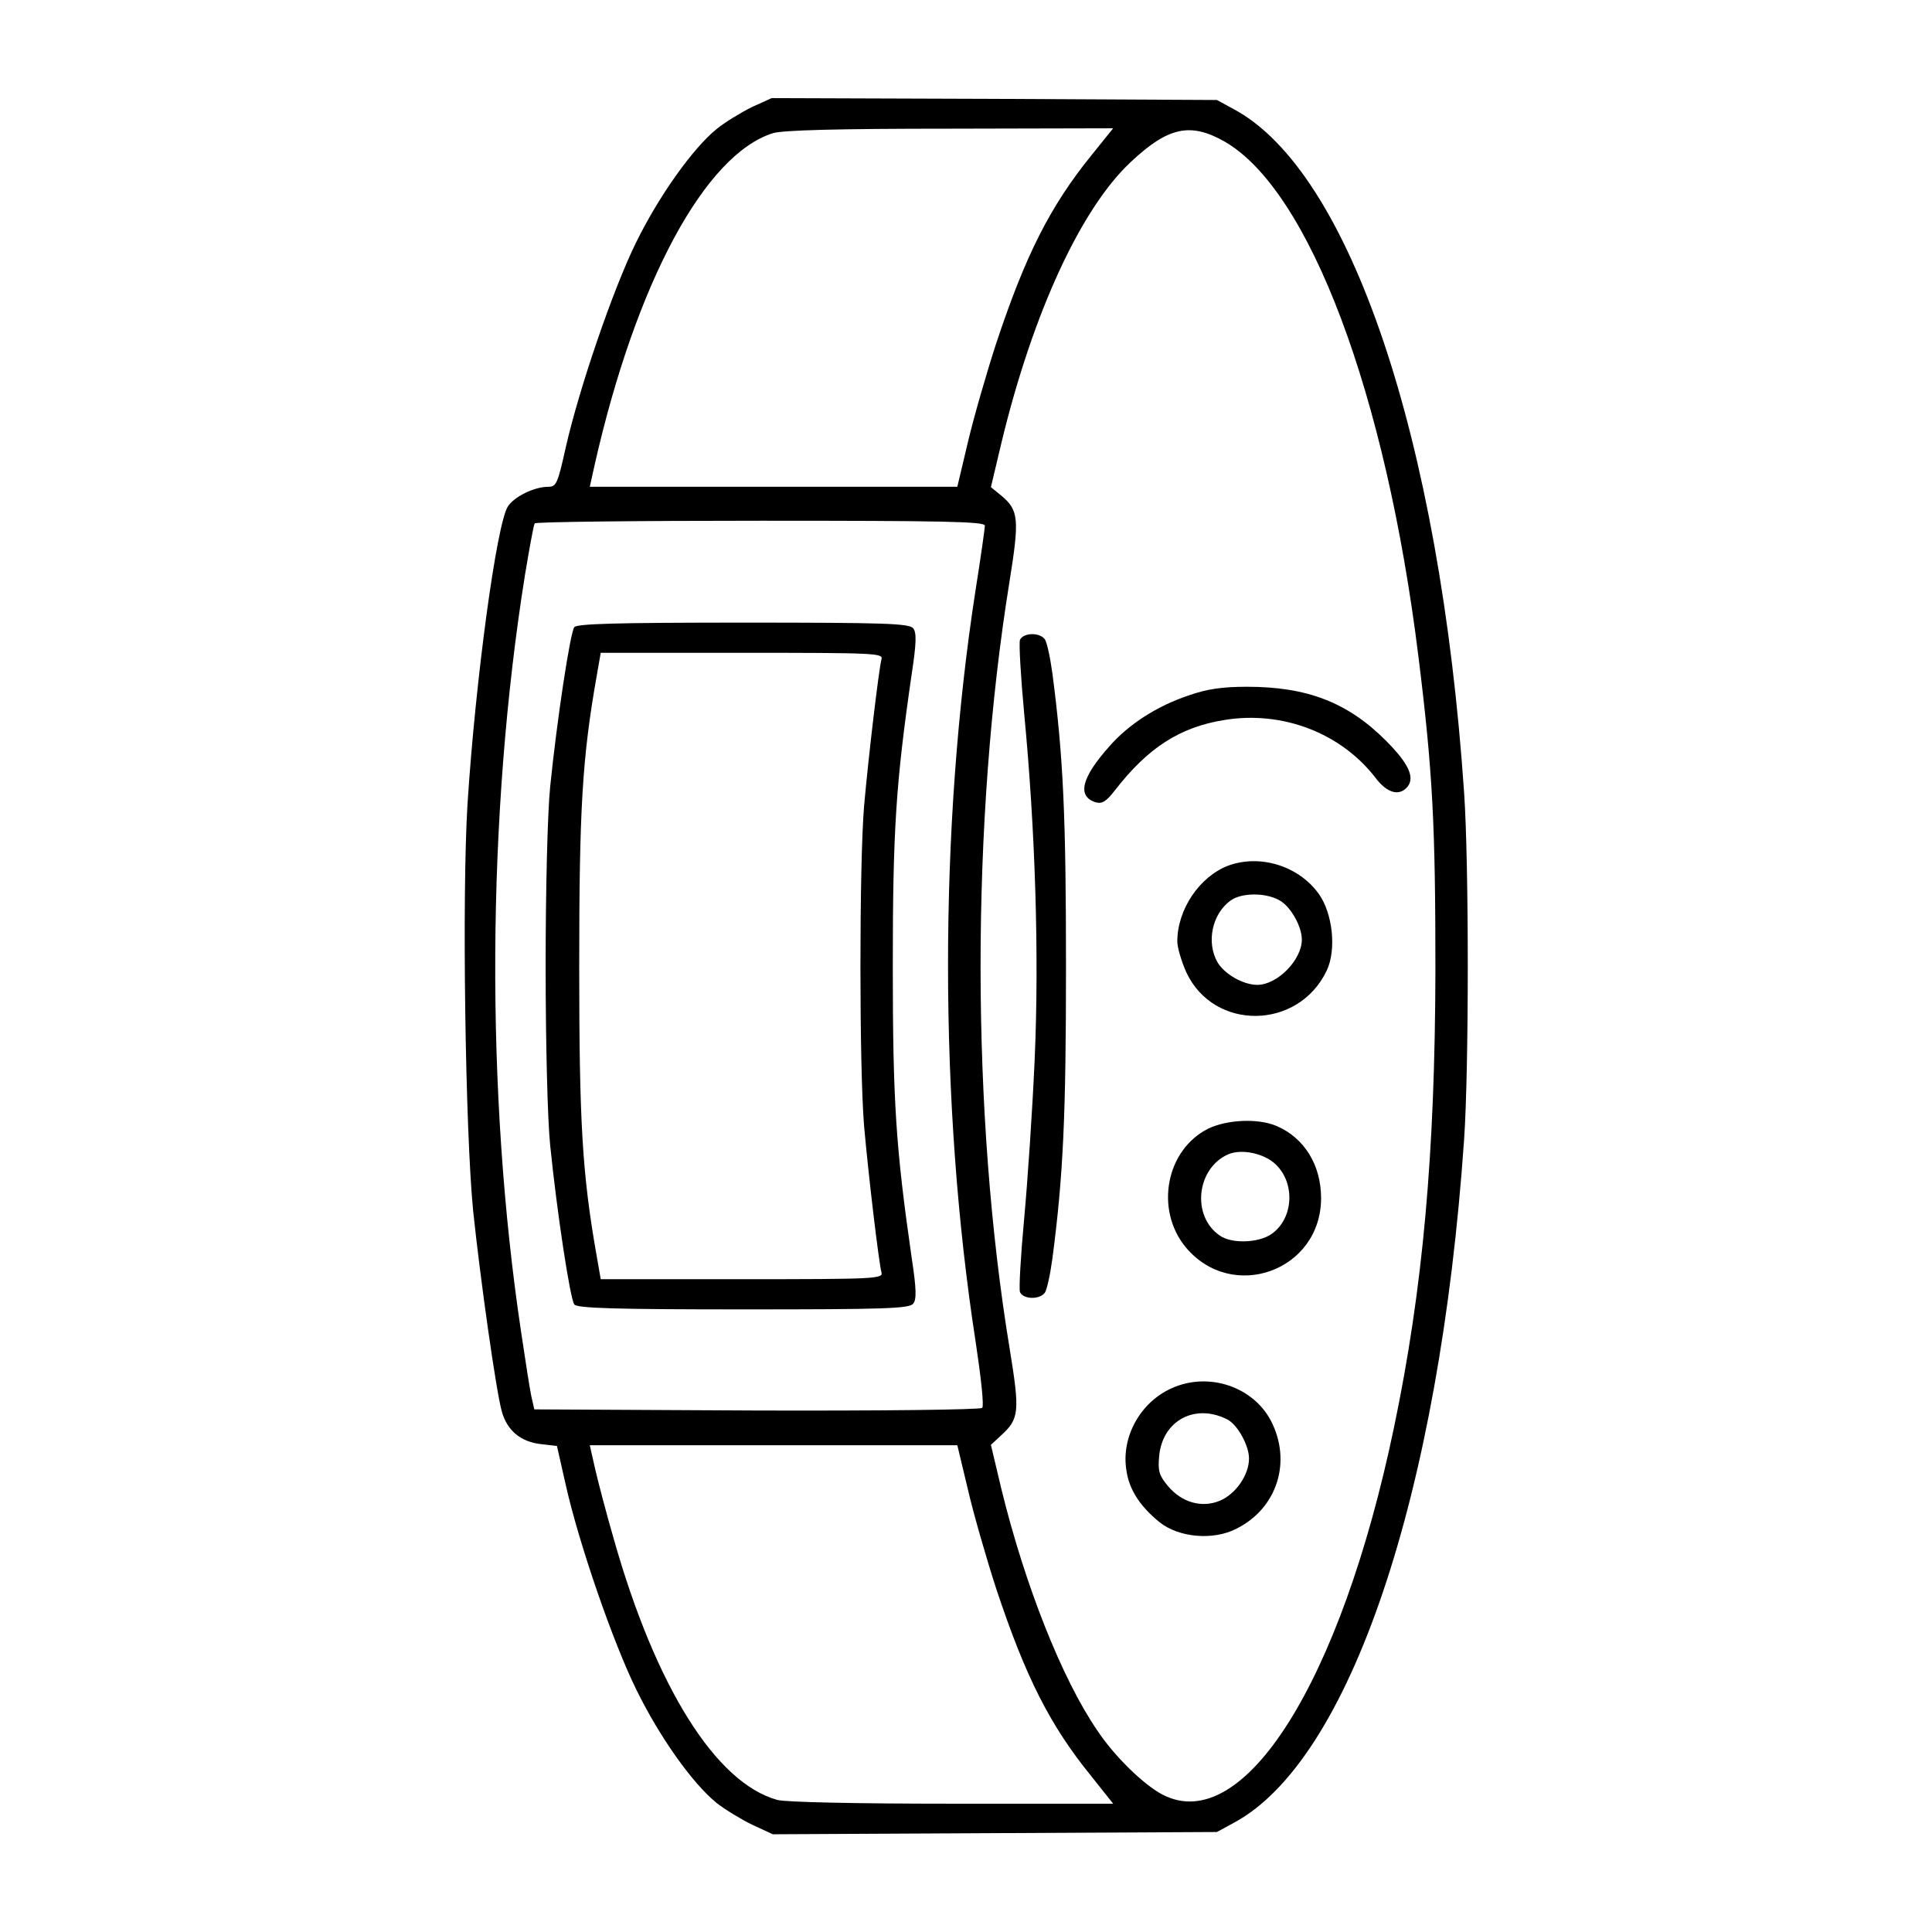 <svg version="1.0" xmlns="http://www.w3.org/2000/svg" width="512pt" height="512pt" viewBox="0 0 512 512" preserveAspectRatio="xMidYMid meet">

<g transform="translate(0,512) scale(0.1,-0.1)" fill="#000000" stroke="none">
<path d="M1992 4836 c-28 -14 -71 -40 -93 -58 -63 -51 -154 -179 -214 -302
-61 -124 -151 -388 -186 -543 -21 -95 -25 -103 -46 -103 -37 0 -90 -26 -107
-52 -30 -46 -86 -461 -107 -788 -15 -241 -6 -869 15 -1080 19 -181 61 -479 76
-531 14 -50 50 -80 103 -86 l43 -5 23 -102 c35 -156 125 -417 187 -543 62
-127 150 -250 213 -301 23 -18 66 -44 95 -58 l54 -25 589 3 588 3 44 24 c308
164 546 870 611 1811 13 187 13 733 0 920 -64 939 -303 1647 -611 1811 l-44
24 -590 3 -590 2 -53 -24z m900 -128 c-109 -135 -174 -263 -252 -498 -26 -80
-60 -198 -75 -262 l-28 -118 -487 0 -487 0 14 63 c109 479 291 817 471 874 26
8 168 12 470 12 l432 1 -58 -72z m353 37 c225 -129 428 -669 514 -1365 38
-306 45 -447 45 -830 -1 -486 -33 -846 -110 -1214 -141 -675 -399 -1083 -613
-972 -50 26 -128 102 -173 170 -94 137 -192 386 -254 639 l-28 118 27 25 c48
44 50 62 23 228 -103 624 -103 1400 -1 2033 27 168 25 191 -22 230 l-27 22 28
118 c83 344 211 621 343 744 99 93 158 105 248 54z m-635 -1018 c0 -7 -11 -85
-25 -173 -97 -627 -97 -1361 1 -1993 14 -93 22 -167 17 -172 -5 -5 -272 -8
-598 -7 l-589 3 -8 35 c-4 19 -16 96 -27 170 -95 634 -91 1370 10 2005 12 72
23 133 26 138 2 4 272 7 599 7 482 0 594 -2 594 -13z m-45 -2554 c15 -65 49
-183 75 -263 78 -235 143 -363 252 -497 l58 -73 -427 0 c-249 0 -443 4 -463
10 -163 45 -322 299 -433 690 -20 69 -42 153 -50 188 l-14 62 487 0 487 0 28
-117z"></path>
<path d="M2703 3424 c-3 -9 2 -96 11 -193 30 -313 40 -645 28 -918 -6 -137
-19 -327 -28 -424 -9 -97 -14 -184 -11 -193 8 -19 50 -21 65 -3 6 6 15 48 21
92 29 221 36 381 36 775 0 394 -7 554 -36 775 -6 44 -15 86 -21 92 -15 18 -57
16 -65 -3z"></path>
<path d="M3150 3277 c-84 -28 -160 -77 -211 -136 -73 -82 -85 -131 -36 -147
17 -5 28 1 52 32 87 112 171 167 290 186 153 25 308 -34 400 -153 31 -41 63
-50 85 -24 20 25 3 62 -58 123 -101 101 -209 142 -367 142 -66 0 -107 -6 -155
-23z"></path>
<path d="M3255 2826 c-76 -29 -135 -116 -135 -201 0 -16 11 -53 24 -82 73
-156 297 -153 372 5 26 55 16 151 -21 203 -53 74 -155 106 -240 75z m134 -91
c30 -15 61 -69 61 -105 0 -54 -65 -120 -118 -120 -37 0 -86 28 -105 59 -31 53
-15 130 35 165 28 20 90 21 127 1z"></path>
<path d="M3202 2129 c-112 -56 -142 -214 -60 -314 123 -148 359 -63 359 130 0
88 -45 160 -118 191 -49 21 -131 17 -181 -7z m179 -95 c52 -50 47 -143 -11
-184 -34 -24 -106 -27 -138 -4 -75 52 -61 178 23 215 35 15 95 3 126 -27z"></path>
<path d="M3105 1441 c-83 -37 -134 -129 -120 -217 7 -51 36 -96 88 -138 51
-41 143 -49 204 -17 108 54 147 178 91 286 -48 91 -166 130 -263 86z m148 -83
c27 -14 57 -69 57 -103 0 -44 -35 -94 -77 -112 -48 -20 -101 -5 -138 39 -23
28 -27 39 -23 80 9 94 96 140 181 96z"></path>
<path d="M1522 3458 c-11 -15 -46 -245 -64 -423 -7 -69 -12 -271 -12 -475 0
-204 5 -406 12 -475 18 -178 53 -408 64 -422 8 -10 110 -13 448 -13 373 0 439
2 450 15 9 11 9 37 -4 122 -42 292 -50 413 -50 773 0 359 8 484 50 773 13 85
13 111 4 122 -11 13 -77 15 -450 15 -338 0 -440 -3 -448 -12z m814 -85 c-7
-27 -34 -253 -46 -388 -13 -155 -13 -695 0 -850 12 -135 39 -361 46 -387 5
-17 -17 -18 -369 -18 l-375 0 -11 63 c-38 216 -46 352 -46 767 0 415 8 551 46
767 l11 63 375 0 c352 0 374 -1 369 -17z"></path>
</g>
</svg>
